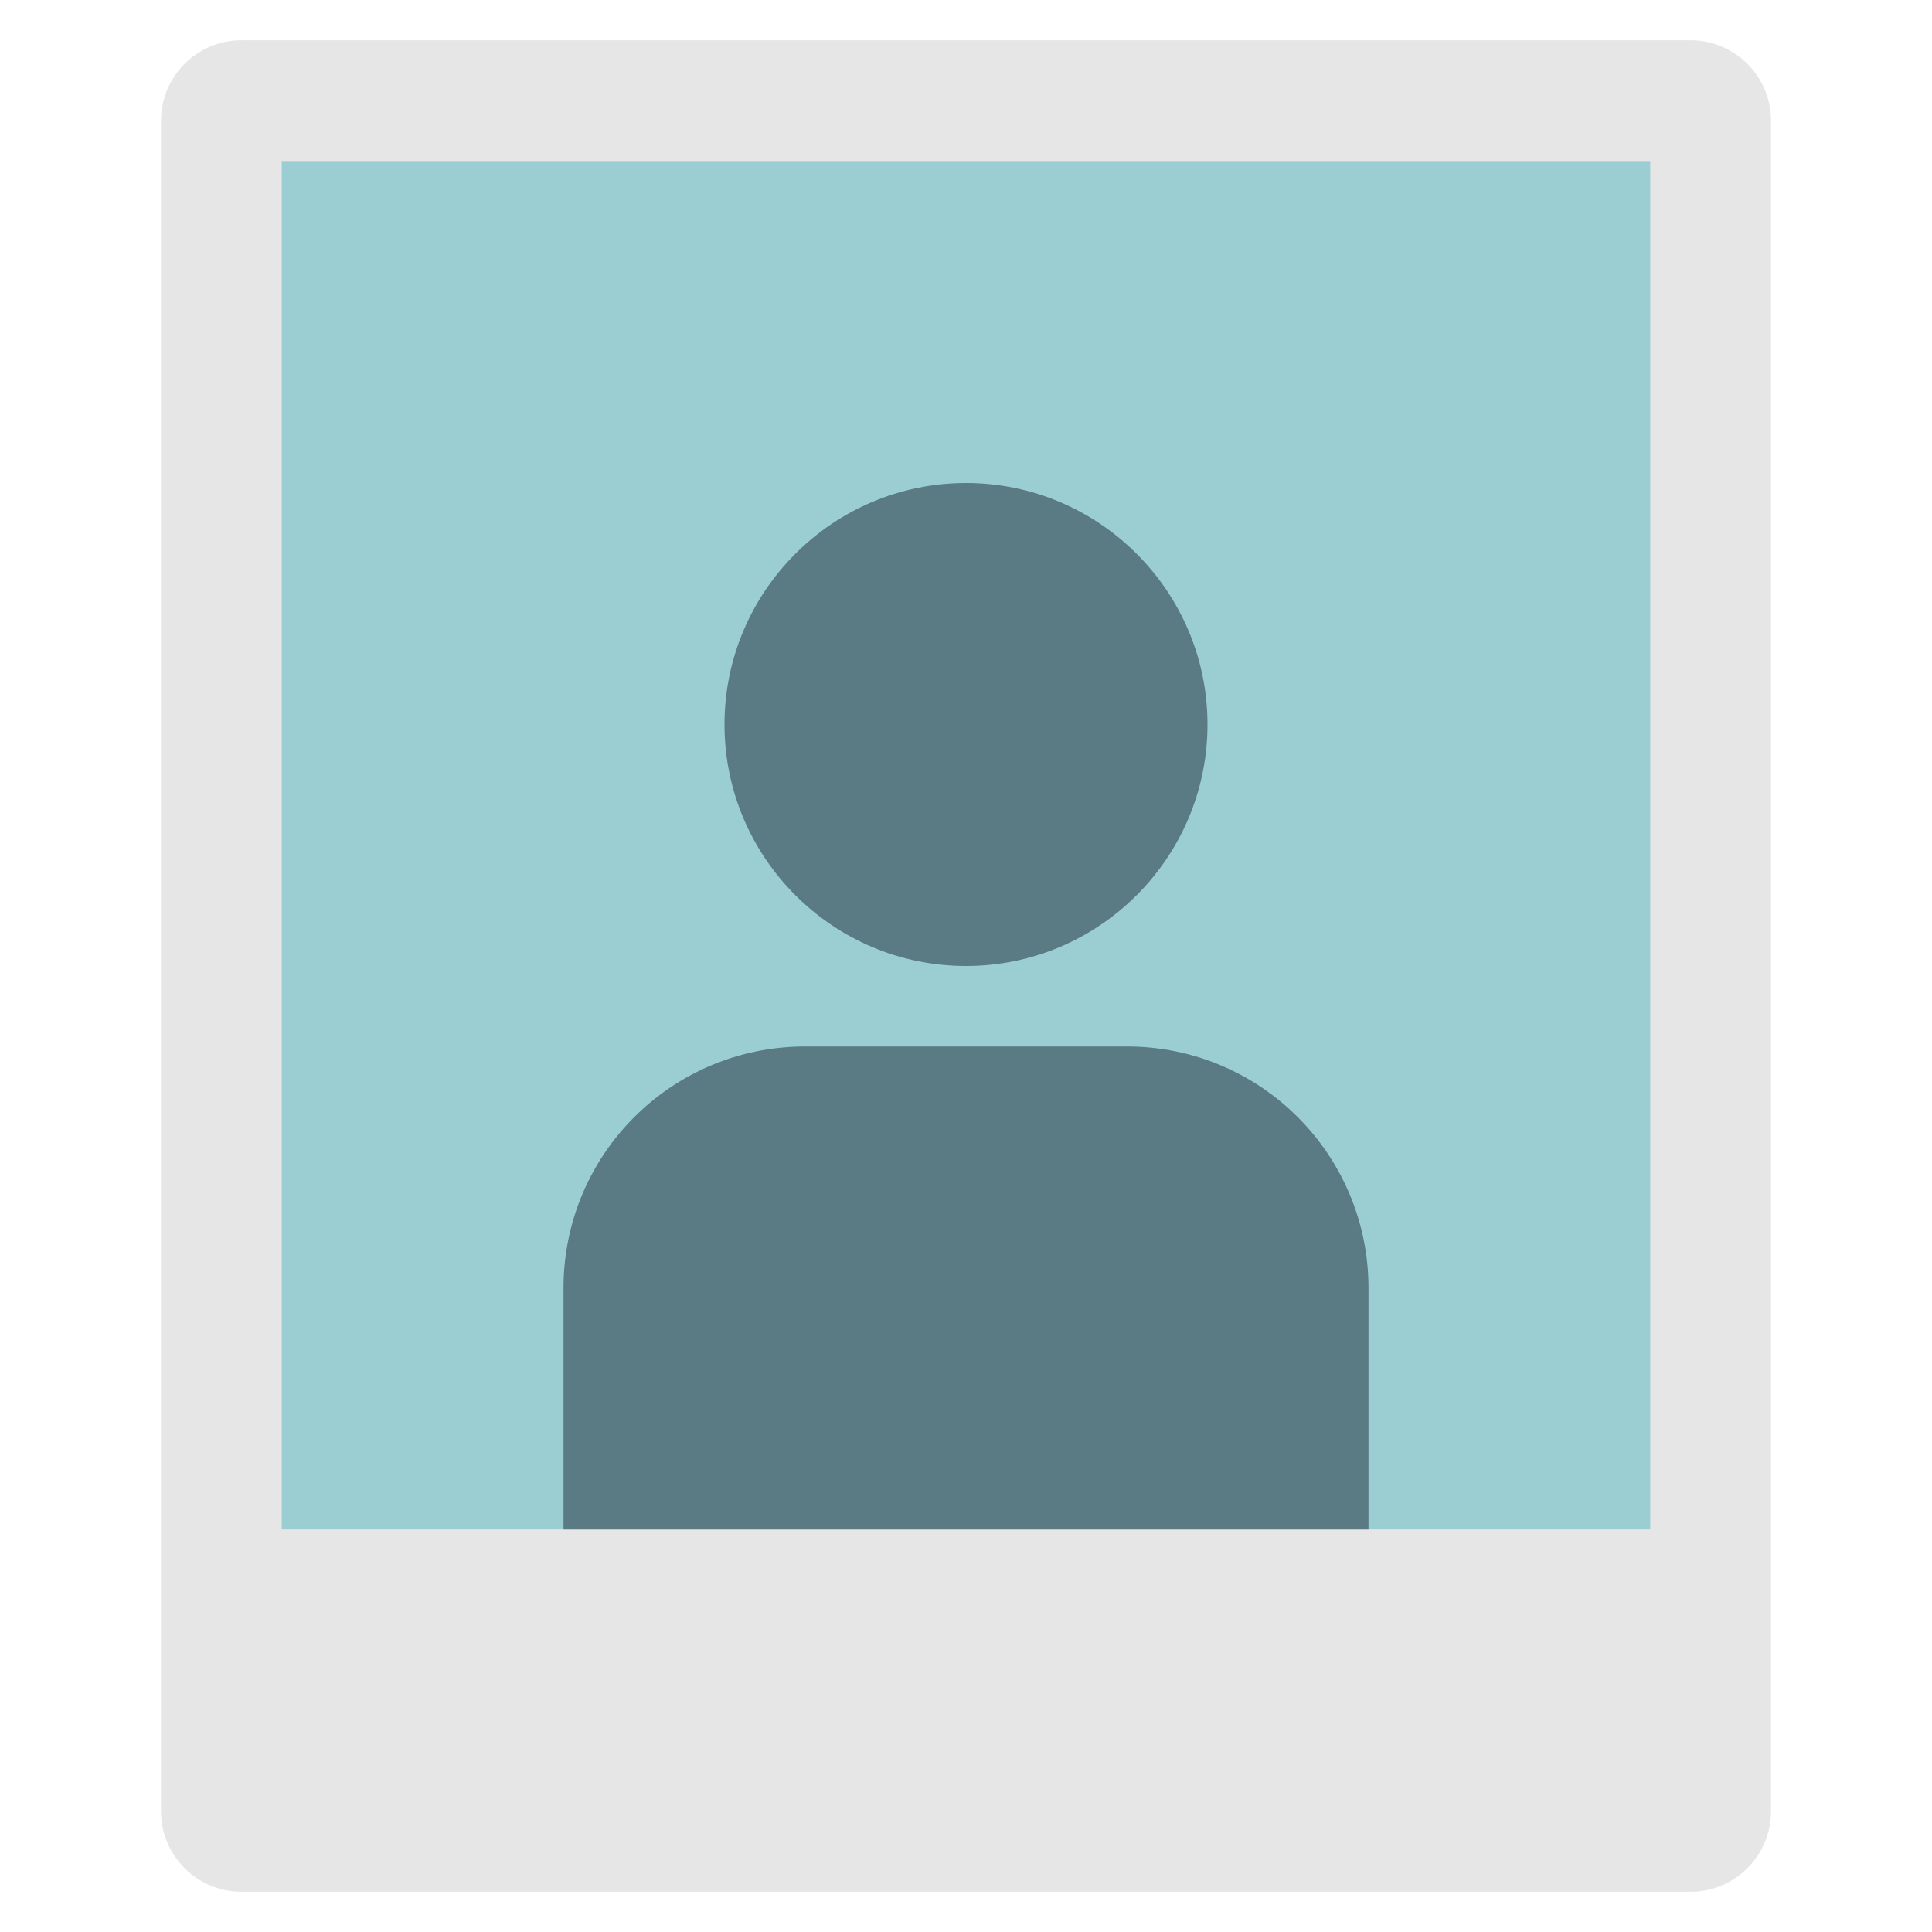 <svg xmlns="http://www.w3.org/2000/svg" viewBox="0 0 48 48" width="48" height="48"><g class="nc-icon-wrapper"><path fill="#E6E6E6" d="M42,47H6c-1.105,0-2-0.895-2-2V3c0-1.105,0.895-2,2-2h36c1.105,0,2,0.895,2,2v42 C44,46.105,43.105,47,42,47z"></path> <rect x="7" y="4" fill="#9BCED3" width="34" height="34"></rect> <path fill-rule="evenodd" clip-rule="evenodd" fill="#5A7A84" d="M24,12c-3.308,0-6,2.691-6,6s2.692,6,6,6s6-2.691,6-6 S27.308,12,24,12"></path> <path fill-rule="evenodd" clip-rule="evenodd" fill="#5A7A84" d="M34,38v-5.997C34,28.688,31.323,26,27.999,26h-7.999 C16.687,26,14,28.678,14,32.003V38H34z"></path></g></svg>